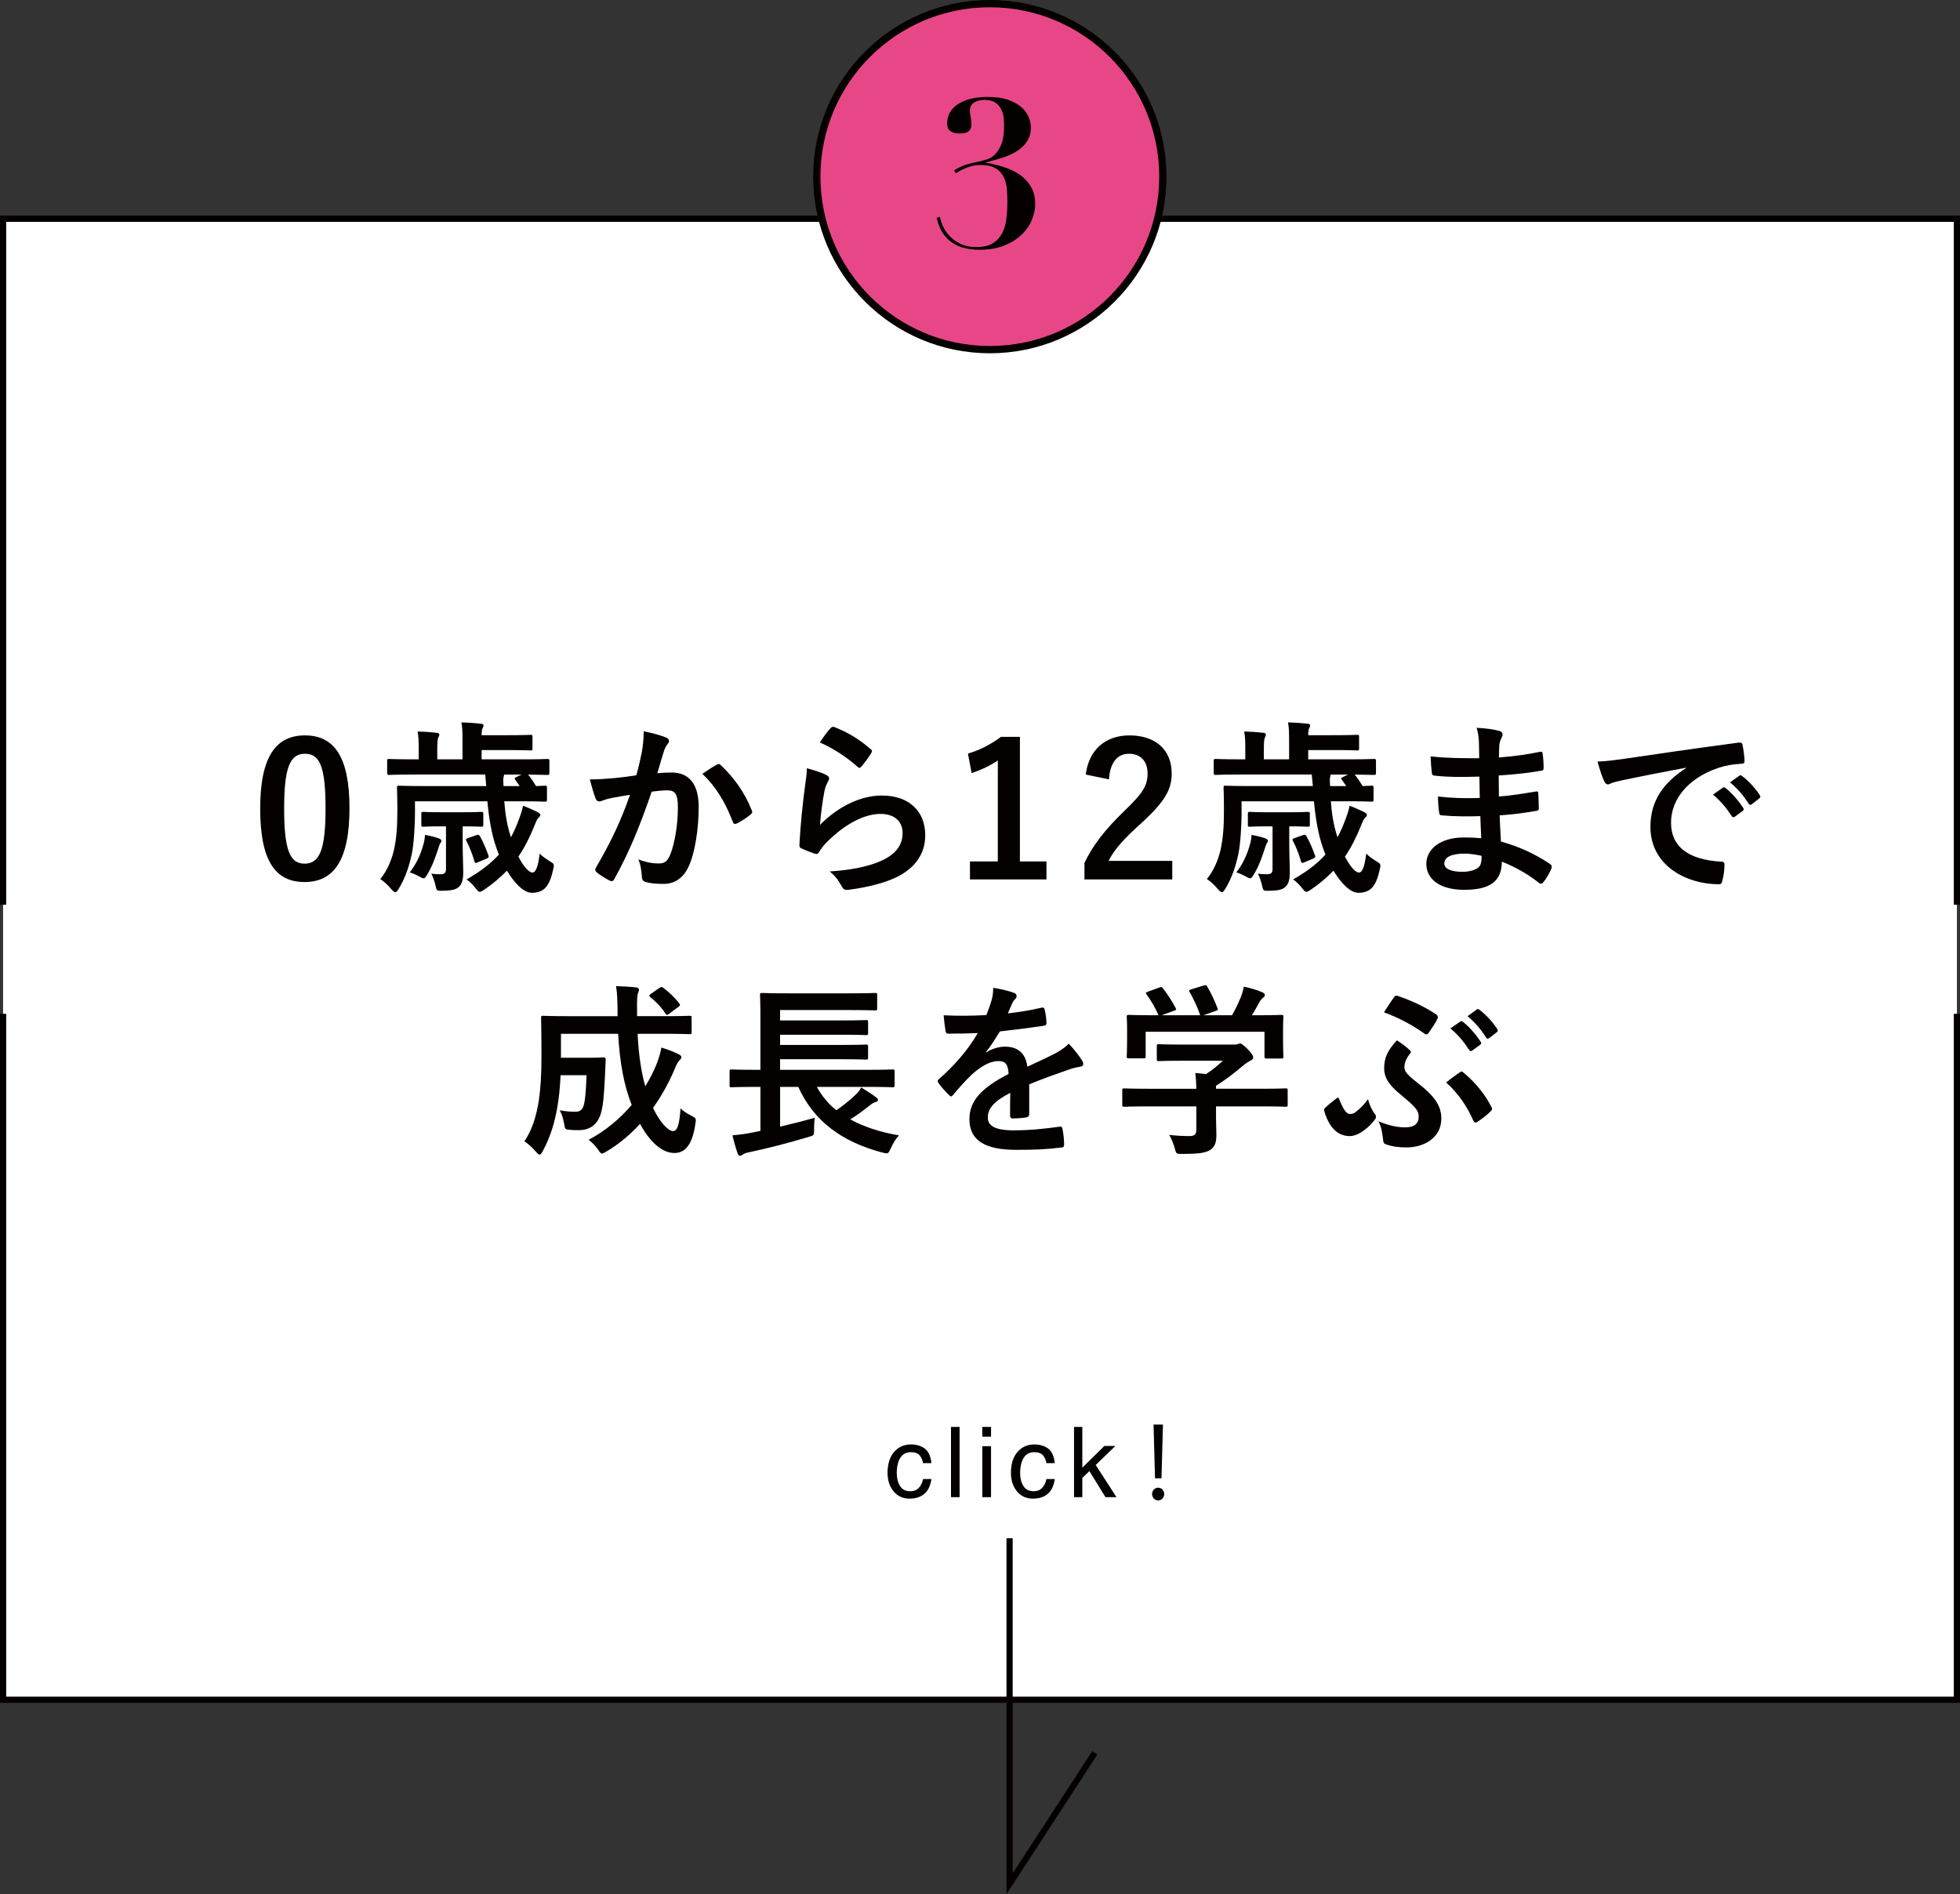 <?xml version="1.0" encoding="utf-8"?>
<!-- Generator: Adobe Illustrator 15.1.0, SVG Export Plug-In . SVG Version: 6.00 Build 0)  -->
<!DOCTYPE svg PUBLIC "-//W3C//DTD SVG 1.1//EN" "http://www.w3.org/Graphics/SVG/1.1/DTD/svg11.dtd">
<svg version="1.1" id="レイヤー_1" xmlns="http://www.w3.org/2000/svg" xmlns:xlink="http://www.w3.org/1999/xlink" x="0px"
	 y="0px" width="210.567px" height="203.508px" viewBox="0 0 210.567 203.508" enable-background="new 0 0 210.567 203.508"
	 xml:space="preserve">
<rect x="0" y="0" width="210.567" height="203.508" fill="#333333" stroke="none"/>
<g>
	<rect x="0.332" y="23.503" fill="#FFFFFF" width="209.903" height="159.12"/>
	<g>
		<polyline fill="none" stroke="#040000" stroke-width="0.665" stroke-miterlimit="10" points="0.332,108.925 0.332,182.623 
			210.235,182.623 210.235,108.925 		"/>
		<polyline fill="none" stroke="#040000" stroke-width="0.665" stroke-miterlimit="10" points="210.235,97.202 210.235,23.503 
			0.332,23.503 0.332,97.202 		"/>
	</g>
	<g>
		<path fill="#040000" d="M37.546,86.828c0,5.644-1.715,7.938-4.826,7.938c-3.131,0-4.767-2.254-4.767-7.897
			c0-5.644,1.735-7.858,4.807-7.858S37.546,81.204,37.546,86.828z M30.526,86.848c0,4.487,0.618,5.943,2.193,5.943
			c1.615,0,2.254-1.476,2.254-5.943c0-4.487-0.618-5.863-2.214-5.863C31.204,80.985,30.526,82.341,30.526,86.848z"/>
		<path fill="#040000" d="M54.176,86.09c0.1,1.356,0.299,2.632,0.718,3.869c0.319-0.598,0.618-1.276,0.878-1.994
			c0.159-0.419,0.318-0.877,0.418-1.396c0.539,0.199,1.098,0.458,1.477,0.638c0.219,0.1,0.379,0.22,0.379,0.359
			c0,0.12-0.08,0.2-0.18,0.279c-0.14,0.12-0.239,0.339-0.438,0.837c-0.499,1.237-1.037,2.333-1.735,3.351
			c0.538,1.057,1.137,1.715,1.495,1.715c0.439,0,0.639-0.858,0.798-2.054c0.16,0.239,0.698,0.598,1.018,0.798
			c0.559,0.339,0.559,0.339,0.419,0.957c-0.379,1.695-0.918,2.473-2.294,2.473c-0.877,0-1.874-1.057-2.672-2.374
			c-0.679,0.698-1.477,1.396-2.453,2.054c-0.22,0.14-0.339,0.219-0.459,0.219c-0.14,0-0.239-0.12-0.459-0.398
			c-0.279-0.359-0.578-0.658-0.957-0.938c1.496-0.857,2.612-1.715,3.471-2.673c-0.101-0.239-0.2-0.498-0.279-0.737
			C52.8,89.6,52.521,87.845,52.36,86.09h-7.777v1.316c0,1.197-0.12,3.271-0.339,4.328c-0.3,1.376-0.698,2.592-1.416,3.769
			c-0.16,0.239-0.239,0.359-0.359,0.359c-0.1,0-0.219-0.1-0.419-0.319c-0.419-0.499-0.817-0.858-1.196-1.097
			c0.718-0.857,1.217-2.034,1.476-3.151c0.239-1.097,0.359-2.333,0.359-4.148c0-1.635-0.04-2.393-0.04-2.513
			c0-0.199,0.02-0.219,0.22-0.219c0.14,0,0.777,0.04,2.692,0.04h6.681l-0.12-1.237h-7.777c-1.795,0-2.413,0.04-2.533,0.04
			c-0.199,0-0.219-0.02-0.219-0.219v-1.276c0-0.2,0.02-0.22,0.219-0.22c0.12,0,0.738,0.04,2.533,0.04h0.638v-1.117
			c0-0.877-0.02-1.356-0.119-1.875c0.737,0.02,1.316,0.06,2.054,0.14c0.18,0.02,0.279,0.08,0.279,0.18c0,0.12-0.06,0.219-0.1,0.319
			c-0.08,0.16-0.12,0.439-0.12,1.237v1.117h2.713v-2.074c0-0.917-0.021-1.376-0.12-1.895c0.758,0.02,1.396,0.06,2.095,0.14
			c0.199,0.02,0.279,0.08,0.279,0.16c0,0.14-0.04,0.219-0.101,0.339c-0.06,0.12-0.1,0.319-0.1,0.738h2.553
			c2.015,0,2.593-0.04,2.713-0.04c0.179,0,0.199,0.02,0.199,0.219v1.216c0,0.22-0.021,0.24-0.199,0.24
			c-0.12,0-0.698-0.04-2.713-0.04h-2.553v0.997h4.508c1.814,0,2.413-0.04,2.532-0.04c0.22,0,0.239,0.02,0.239,0.22v1.276
			c0,0.199-0.02,0.219-0.239,0.219c-0.119,0-0.638-0.02-2.054-0.04c0.239,0.279,0.519,0.678,0.857,1.237
			c0.618-0.02,0.877-0.04,0.957-0.04c0.199,0,0.22,0.02,0.22,0.219v1.276c0,0.2-0.021,0.219-0.22,0.219
			c-0.119,0-0.758-0.04-2.652-0.04H54.176z M45.48,90.757c0.1-0.339,0.159-0.698,0.18-1.057c0.737,0.14,1.156,0.259,1.495,0.379
			c0.12,0.06,0.26,0.12,0.26,0.259c0,0.1-0.04,0.18-0.14,0.299c-0.04,0.08-0.1,0.219-0.22,0.618
			c-0.319,0.958-0.618,1.815-1.137,2.672c-0.18,0.299-0.259,0.439-0.419,0.439c-0.1,0-0.259-0.08-0.538-0.239
			c-0.22-0.12-0.499-0.259-0.938-0.399C44.763,92.751,45.142,91.914,45.48,90.757z M49.708,90.717c0,1.177,0.061,2.313,0.061,2.992
			c0,0.917-0.18,1.356-0.559,1.655c-0.359,0.259-0.818,0.319-1.655,0.339c-0.599,0.02-0.639,0-0.738-0.438
			c-0.1-0.459-0.279-1.037-0.479-1.396c0.398,0.04,0.559,0.06,0.938,0.06c0.459,0,0.638-0.12,0.638-0.558v-4.587h-0.498
			c-1.396,0-1.835,0.04-1.955,0.04c-0.179,0-0.199-0.02-0.199-0.219v-1.157c0-0.199,0.021-0.219,0.199-0.219
			c0.12,0,0.559,0.04,1.955,0.04h2.313c1.416,0,1.835-0.04,1.954-0.04c0.22,0,0.239,0.02,0.239,0.219v1.157
			c0,0.199-0.02,0.219-0.239,0.219c-0.119,0-0.519-0.04-1.935-0.04h-0.04V90.717z M51.204,89.72c0.199-0.08,0.259-0.02,0.379,0.16
			c0.359,0.638,0.658,1.396,0.897,2.034c0.06,0.2,0,0.259-0.26,0.359l-0.897,0.379c-0.239,0.1-0.299,0.1-0.358-0.12
			c-0.22-0.778-0.519-1.536-0.857-2.174c-0.08-0.179-0.08-0.219,0.18-0.319L51.204,89.72z M55.372,83.797
			c-0.119-0.16-0.119-0.22,0.12-0.319l0.538-0.259h-1.875c0,0.06-0.02,0.12-0.039,0.199c-0.08,0.26-0.04,0.698-0.021,1.038h1.735
			L55.372,83.797z"/>
		<path fill="#040000" d="M68.958,80.785c0.1-0.599,0.199-1.376,0.199-2.213c1.037,0.219,1.596,0.359,2.393,0.658
			c0.2,0.06,0.319,0.22,0.319,0.399c0,0.1-0.04,0.2-0.14,0.299c-0.199,0.259-0.299,0.479-0.398,0.758
			c-0.26,0.818-0.459,1.556-0.718,2.393c0.538-0.06,1.137-0.08,1.555-0.08c1.875,0,2.893,1.277,2.893,3.69
			c0,2.353-0.399,4.966-1.077,6.402c-0.578,1.276-1.536,1.875-2.692,1.875c-0.957,0-1.536-0.08-1.975-0.219
			c-0.239-0.08-0.358-0.259-0.358-0.559c-0.061-0.638-0.101-1.196-0.379-1.854c0.897,0.339,1.575,0.438,2.193,0.438
			c0.658,0,0.957-0.239,1.276-1.057c0.419-1.117,0.777-3.012,0.777-4.946c0-1.416-0.259-1.854-1.137-1.854
			c-0.479,0-1.097,0.06-1.675,0.14c-1.316,3.829-2.453,6.581-4.009,9.373c-0.119,0.259-0.279,0.299-0.519,0.18
			c-0.358-0.18-1.137-0.658-1.376-0.877c-0.1-0.1-0.159-0.18-0.159-0.299c0-0.06,0.02-0.14,0.079-0.22
			c1.596-2.772,2.633-4.886,3.65-7.817c-0.778,0.12-1.416,0.239-1.955,0.339c-0.519,0.1-0.838,0.219-1.097,0.319
			c-0.279,0.1-0.519,0.06-0.638-0.259c-0.18-0.458-0.399-1.177-0.619-2.054c0.878,0,1.756-0.06,2.633-0.14
			c0.838-0.08,1.575-0.18,2.354-0.299C68.679,82.162,68.818,81.463,68.958,80.785z M77.074,82.122c0.14-0.08,0.239-0.04,0.379,0.1
			c1.356,1.276,2.573,2.932,3.311,4.846c0.08,0.18,0.061,0.279-0.079,0.399c-0.34,0.319-1.098,0.798-1.496,0.997
			c-0.199,0.1-0.398,0.08-0.459-0.16c-0.798-2.094-1.835-3.809-3.271-5.165C75.958,82.8,76.536,82.401,77.074,82.122z"/>
		<path fill="#040000" d="M88.753,83.258c0.22,0.1,0.319,0.219,0.319,0.379c0,0.1-0.04,0.199-0.1,0.299
			c-0.18,0.319-0.319,0.678-0.399,1.057c-0.199,1.017-0.398,2.493-0.479,3.63c1.835-1.855,4.229-3.151,6.661-3.151
			c2.912,0,4.646,1.695,4.646,4.268c0,2.174-1.296,3.61-3.011,4.467c-1.336,0.678-3.391,1.157-5.105,1.376
			c-0.438,0.06-0.618,0.04-0.798-0.259c-0.379-0.678-0.738-1.216-1.356-1.695c2.233-0.14,4.148-0.519,5.484-1.117
			c1.615-0.698,2.354-1.735,2.354-3.011c0-1.077-0.678-2.054-2.394-2.054c-1.755,0-3.868,1.137-5.743,3.031
			c-0.359,0.359-0.618,0.698-0.857,1.097c-0.12,0.199-0.199,0.199-0.459,0.14c-0.459-0.16-0.938-0.339-1.356-0.539
			c-0.199-0.08-0.279-0.12-0.279-0.399c0.12-2.313,0.379-4.667,0.619-6.442c0.079-0.598,0.179-1.117,0.179-1.794
			C87.457,82.76,88.295,82.999,88.753,83.258z M89.252,78.212c0.1-0.1,0.219-0.159,0.379-0.1c1.476,0.579,2.712,1.336,3.908,2.374
			c0.101,0.08,0.14,0.14,0.14,0.219c0,0.06-0.039,0.14-0.1,0.239c-0.259,0.419-0.678,0.997-1.017,1.396
			c-0.08,0.1-0.16,0.16-0.22,0.16c-0.08,0-0.14-0.04-0.239-0.14c-1.117-0.977-2.453-1.895-4.028-2.593
			C88.554,79.05,88.933,78.532,89.252,78.212z"/>
		<path fill="#040000" d="M109.571,92.552h2.853v1.935h-8.217v-1.935h2.991V81.703c-0.758,0.519-1.715,0.997-2.812,1.356
			l-0.399-2.094c1.316-0.379,2.493-1.017,3.55-1.795h2.034V92.552z"/>
		<path fill="#040000" d="M116.643,83.218c0.34-2.732,2.194-4.208,4.688-4.208c2.731,0,4.547,1.476,4.547,4.108
			c0,1.695-0.738,2.972-3.071,5.146c-2.095,1.875-3.092,2.991-3.71,4.228h6.841v1.994h-9.434v-1.775
			c0.897-1.875,2.174-3.55,4.348-5.644c1.995-1.915,2.434-2.712,2.434-3.969c0-1.336-0.778-2.114-1.994-2.114
			c-1.257,0-2.034,0.937-2.154,2.752L116.643,83.218z"/>
		<path fill="#040000" d="M142.975,86.09c0.1,1.356,0.299,2.632,0.718,3.869c0.319-0.598,0.618-1.276,0.878-1.994
			c0.159-0.419,0.318-0.877,0.418-1.396c0.539,0.199,1.098,0.458,1.477,0.638c0.219,0.1,0.379,0.22,0.379,0.359
			c0,0.12-0.08,0.2-0.18,0.279c-0.14,0.12-0.239,0.339-0.438,0.837c-0.499,1.237-1.037,2.333-1.735,3.351
			c0.538,1.057,1.137,1.715,1.495,1.715c0.439,0,0.639-0.858,0.798-2.054c0.16,0.239,0.698,0.598,1.018,0.798
			c0.559,0.339,0.559,0.339,0.419,0.957c-0.379,1.695-0.918,2.473-2.294,2.473c-0.877,0-1.874-1.057-2.672-2.374
			c-0.679,0.698-1.477,1.396-2.453,2.054c-0.22,0.14-0.339,0.219-0.459,0.219c-0.14,0-0.239-0.12-0.459-0.398
			c-0.279-0.359-0.578-0.658-0.957-0.938c1.496-0.857,2.612-1.715,3.471-2.673c-0.101-0.239-0.2-0.498-0.279-0.737
			c-0.519-1.476-0.798-3.231-0.958-4.986h-7.777v1.316c0,1.197-0.12,3.271-0.339,4.328c-0.3,1.376-0.698,2.592-1.416,3.769
			c-0.16,0.239-0.239,0.359-0.359,0.359c-0.1,0-0.219-0.1-0.419-0.319c-0.419-0.499-0.817-0.858-1.196-1.097
			c0.718-0.857,1.217-2.034,1.476-3.151c0.239-1.097,0.359-2.333,0.359-4.148c0-1.635-0.04-2.393-0.04-2.513
			c0-0.199,0.02-0.219,0.22-0.219c0.14,0,0.777,0.04,2.692,0.04h6.681l-0.12-1.237h-7.777c-1.795,0-2.413,0.04-2.533,0.04
			c-0.199,0-0.219-0.02-0.219-0.219v-1.276c0-0.2,0.02-0.22,0.219-0.22c0.12,0,0.738,0.04,2.533,0.04h0.638v-1.117
			c0-0.877-0.02-1.356-0.119-1.875c0.737,0.02,1.316,0.06,2.054,0.14c0.18,0.02,0.279,0.08,0.279,0.18c0,0.12-0.06,0.219-0.1,0.319
			c-0.08,0.16-0.12,0.439-0.12,1.237v1.117h2.713v-2.074c0-0.917-0.021-1.376-0.12-1.895c0.758,0.02,1.396,0.06,2.095,0.14
			c0.199,0.02,0.279,0.08,0.279,0.16c0,0.14-0.04,0.219-0.101,0.339c-0.06,0.12-0.1,0.319-0.1,0.738h2.553
			c2.015,0,2.593-0.04,2.713-0.04c0.179,0,0.199,0.02,0.199,0.219v1.216c0,0.22-0.021,0.24-0.199,0.24
			c-0.12,0-0.698-0.04-2.713-0.04h-2.553v0.997h4.508c1.814,0,2.413-0.04,2.532-0.04c0.22,0,0.239,0.02,0.239,0.22v1.276
			c0,0.199-0.02,0.219-0.239,0.219c-0.119,0-0.638-0.02-2.054-0.04c0.239,0.279,0.519,0.678,0.857,1.237
			c0.618-0.02,0.877-0.04,0.957-0.04c0.199,0,0.22,0.02,0.22,0.219v1.276c0,0.2-0.021,0.219-0.22,0.219
			c-0.119,0-0.758-0.04-2.652-0.04H142.975z M134.279,90.757c0.1-0.339,0.159-0.698,0.18-1.057c0.737,0.14,1.156,0.259,1.495,0.379
			c0.12,0.06,0.26,0.12,0.26,0.259c0,0.1-0.04,0.18-0.14,0.299c-0.04,0.08-0.1,0.219-0.22,0.618
			c-0.319,0.958-0.618,1.815-1.137,2.672c-0.18,0.299-0.259,0.439-0.419,0.439c-0.1,0-0.259-0.08-0.538-0.239
			c-0.22-0.12-0.499-0.259-0.938-0.399C133.562,92.751,133.94,91.914,134.279,90.757z M138.507,90.717
			c0,1.177,0.061,2.313,0.061,2.992c0,0.917-0.18,1.356-0.559,1.655c-0.359,0.259-0.818,0.319-1.655,0.339
			c-0.599,0.02-0.639,0-0.738-0.438c-0.1-0.459-0.279-1.037-0.479-1.396c0.398,0.04,0.559,0.06,0.938,0.06
			c0.459,0,0.638-0.12,0.638-0.558v-4.587h-0.498c-1.396,0-1.835,0.04-1.955,0.04c-0.179,0-0.199-0.02-0.199-0.219v-1.157
			c0-0.199,0.021-0.219,0.199-0.219c0.12,0,0.559,0.04,1.955,0.04h2.313c1.416,0,1.835-0.04,1.954-0.04
			c0.22,0,0.239,0.02,0.239,0.219v1.157c0,0.199-0.02,0.219-0.239,0.219c-0.119,0-0.519-0.04-1.935-0.04h-0.04V90.717z
			 M140.003,89.72c0.199-0.08,0.259-0.02,0.379,0.16c0.359,0.638,0.658,1.396,0.897,2.034c0.06,0.2,0,0.259-0.26,0.359l-0.897,0.379
			c-0.239,0.1-0.299,0.1-0.358-0.12c-0.22-0.778-0.519-1.536-0.857-2.174c-0.08-0.179-0.08-0.219,0.18-0.319L140.003,89.72z
			 M144.171,83.797c-0.119-0.16-0.119-0.22,0.12-0.319l0.538-0.259h-1.875c0,0.06-0.02,0.12-0.039,0.199
			c-0.08,0.26-0.04,0.698-0.021,1.038h1.735L144.171,83.797z"/>
		<path fill="#040000" d="M159.035,87.686c-1.377,0.04-2.732,0.04-4.108-0.08c-0.22,0-0.3-0.08-0.319-0.339
			c-0.08-0.439-0.12-1.237-0.12-1.695c1.477,0.179,2.992,0.219,4.487,0.16c-0.02-0.758-0.02-1.536-0.04-2.294
			c-1.914,0.06-3.35,0.06-4.766-0.1c-0.22,0-0.319-0.08-0.34-0.279c-0.06-0.499-0.1-0.977-0.14-1.794
			c1.735,0.199,3.471,0.199,5.226,0.199c0-0.738-0.02-1.257-0.04-1.935c-0.04-0.458-0.08-0.817-0.239-1.336
			c1.057,0.06,1.915,0.179,2.513,0.359c0.239,0.08,0.359,0.359,0.22,0.598c-0.14,0.279-0.279,0.618-0.299,0.958
			c-0.021,0.398-0.021,0.678-0.04,1.276c1.854-0.14,3.19-0.359,4.367-0.599c0.239-0.06,0.319,0,0.339,0.239
			c0.08,0.559,0.1,1.097,0.1,1.456c0,0.259-0.06,0.299-0.219,0.319c-1.416,0.239-2.692,0.398-4.607,0.518
			c0,0.798,0.021,1.536,0.021,2.254c1.516-0.1,2.473-0.299,3.908-0.519c0.239-0.06,0.3-0.02,0.319,0.16
			c0.021,0.379,0.06,1.037,0.06,1.635c0,0.199-0.079,0.259-0.299,0.279c-1.316,0.219-2.233,0.359-3.909,0.479
			c0.04,0.917,0.08,1.895,0.14,2.812c1.915,0.539,3.55,1.257,5.285,2.414c0.199,0.18,0.199,0.239,0.14,0.479
			c-0.14,0.379-0.559,1.117-0.877,1.476c-0.08,0.12-0.16,0.159-0.26,0.159c-0.06,0-0.14-0.02-0.22-0.1
			c-1.216-0.957-2.452-1.655-3.969-2.273c-0.02,2.154-1.315,3.031-4.048,3.031c-2.593,0-4.068-1.137-4.068-2.792
			c0-1.615,1.575-2.832,3.988-2.832c0.499,0,0.978,0,1.915,0.08C159.095,89.182,159.055,88.364,159.035,87.686z M157.319,91.714
			c-1.456,0-2.153,0.418-2.153,1.057c0,0.519,0.598,0.897,1.974,0.897c0.798,0,1.536-0.239,1.815-0.598
			c0.159-0.219,0.219-0.559,0.219-1.117C158.596,91.813,157.878,91.714,157.319,91.714z"/>
		<path fill="#040000" d="M181.137,82.48c-2.434,0.458-4.567,0.877-6.701,1.316c-0.758,0.179-0.957,0.219-1.257,0.319
			c-0.14,0.06-0.279,0.16-0.438,0.16c-0.14,0-0.299-0.12-0.379-0.299c-0.259-0.539-0.479-1.236-0.738-2.154
			c1.018-0.04,1.616-0.12,3.172-0.339c2.452-0.359,6.84-1.017,11.985-1.695c0.299-0.04,0.399,0.08,0.419,0.219
			c0.1,0.459,0.199,1.197,0.22,1.755c0,0.239-0.12,0.299-0.379,0.299c-0.938,0.06-1.576,0.16-2.434,0.439
			c-3.391,1.157-5.085,3.49-5.085,5.883c0,2.573,1.834,3.969,5.305,4.188c0.318,0,0.438,0.08,0.438,0.299
			c0,0.519-0.08,1.216-0.22,1.715c-0.06,0.299-0.14,0.419-0.379,0.419c-3.51,0-7.358-2.014-7.358-6.163
			c0-2.832,1.416-4.747,3.829-6.322V82.48z M185.085,84.634c0.1-0.08,0.18-0.06,0.3,0.04c0.618,0.479,1.336,1.276,1.895,2.134
			c0.079,0.12,0.079,0.219-0.061,0.319l-0.837,0.618c-0.14,0.1-0.239,0.08-0.34-0.06c-0.598-0.917-1.236-1.675-2.014-2.313
			L185.085,84.634z M186.86,83.338c0.119-0.08,0.18-0.06,0.299,0.04c0.738,0.559,1.456,1.356,1.895,2.054
			c0.08,0.12,0.1,0.239-0.06,0.359l-0.798,0.618c-0.159,0.12-0.259,0.06-0.339-0.06c-0.539-0.858-1.177-1.616-1.994-2.293
			L186.86,83.338z"/>
		<path fill="#040000" d="M68.503,111.073c0.1,2.234,0.379,4.049,0.818,5.645c0.479-0.777,0.877-1.556,1.196-2.334
			c0.22-0.578,0.419-1.156,0.538-1.834c0.698,0.199,1.416,0.498,1.855,0.718c0.199,0.1,0.299,0.199,0.299,0.319
			c0,0.14-0.14,0.259-0.279,0.418c-0.14,0.141-0.259,0.379-0.499,0.978c-0.618,1.416-1.376,2.792-2.273,4.049
			c0.719,1.536,1.636,2.493,2.135,2.493c0.458,0,0.697-0.599,0.817-2.453c0.259,0.299,0.698,0.559,1.116,0.777
			c0.579,0.299,0.579,0.299,0.479,0.918c-0.319,2.134-1.037,3.111-2.254,3.111c-1.376,0-2.692-1.277-3.689-3.132
			c-1.058,1.157-2.254,2.174-3.61,2.972c-0.239,0.14-0.379,0.22-0.479,0.22c-0.119,0-0.219-0.12-0.418-0.419
			c-0.319-0.459-0.679-0.798-1.018-1.057c1.814-0.958,3.37-2.274,4.627-3.75c-0.838-2.134-1.276-4.507-1.456-7.639h-6.143v2.573
			h2.872c1.217,0,1.575-0.04,1.695-0.04c0.199,0,0.239,0.04,0.239,0.26c-0.04,0.758-0.06,1.596-0.1,2.193
			c-0.1,1.695-0.16,2.771-0.459,3.709c-0.359,1.037-1.117,1.656-2.313,1.656c-0.359,0-0.658,0-1.017-0.04
			c-0.459-0.04-0.479-0.04-0.579-0.658c-0.1-0.579-0.259-1.077-0.479-1.437c0.718,0.12,1.137,0.16,1.636,0.16
			c0.458,0,0.798-0.119,0.957-0.719c0.159-0.518,0.239-1.615,0.299-3.21h-2.792c-0.06,1.376-0.18,2.493-0.358,3.489
			c-0.26,1.477-0.679,3.052-1.556,4.667c-0.14,0.26-0.239,0.379-0.339,0.379s-0.22-0.1-0.399-0.318
			c-0.379-0.439-0.857-0.878-1.236-1.117c0.917-1.337,1.316-2.912,1.556-4.407c0.18-1.236,0.279-2.633,0.279-4.826
			c0-2.713-0.04-3.89-0.04-4.009c0-0.22,0.02-0.239,0.239-0.239c0.12,0,0.778,0.04,2.673,0.04h5.305v-0.419
			c-0.021-1.337-0.021-1.815-0.16-2.813c0.758,0.04,1.437,0.061,2.154,0.14c0.199,0.021,0.299,0.12,0.299,0.239
			c0,0.16-0.06,0.279-0.1,0.379c-0.079,0.239-0.119,0.658-0.1,1.994v0.479h2.991c1.875,0,2.533-0.04,2.653-0.04
			c0.199,0,0.219,0.02,0.219,0.239v1.516c0,0.199-0.02,0.219-0.219,0.219c-0.12,0-0.778-0.04-2.653-0.04H68.503z M70.837,106.147
			c0.199-0.139,0.259-0.139,0.419-0.02c0.578,0.438,1.196,0.997,1.715,1.676c0.119,0.159,0.119,0.238-0.1,0.379l-0.957,0.718
			c-0.12,0.079-0.2,0.14-0.26,0.14s-0.1-0.061-0.159-0.14c-0.479-0.738-1.058-1.297-1.616-1.755c-0.079-0.08-0.119-0.12-0.119-0.18
			c0-0.061,0.06-0.1,0.159-0.18L70.837,106.147z"/>
		<path fill="#040000" d="M81.093,116.777c-1.775,0-2.394,0.04-2.513,0.04c-0.18,0-0.199-0.02-0.199-0.219v-1.477
			c0-0.199,0.02-0.219,0.199-0.219c0.119,0,0.737,0.039,2.513,0.039h0.599v-5.783c0-1.456-0.04-2.134-0.04-2.254
			c0-0.199,0.02-0.219,0.219-0.219c0.12,0,0.818,0.039,2.753,0.039h6.661c1.935,0,2.592-0.039,2.712-0.039
			c0.22,0,0.239,0.02,0.239,0.219v1.456c0,0.18-0.02,0.2-0.239,0.2c-0.12,0-0.777-0.04-2.712-0.04h-7.479v1.116h6.642
			c1.854,0,2.473-0.039,2.593-0.039c0.199,0,0.219,0.02,0.219,0.239v1.156c0,0.199-0.02,0.22-0.219,0.22
			c-0.12,0-0.738-0.04-2.593-0.04h-6.642v1.097h6.642c1.854,0,2.453-0.04,2.572-0.04c0.22,0,0.239,0.021,0.239,0.239v1.156
			c0,0.2-0.02,0.22-0.239,0.22c-0.119,0-0.718-0.04-2.572-0.04h-6.642v1.137h9.573c1.774,0,2.373-0.039,2.493-0.039
			c0.219,0,0.239,0.02,0.239,0.219v1.477c0,0.199-0.021,0.219-0.239,0.219c-0.12,0-0.719-0.04-2.493-0.04h-5.624
			c0.538,0.978,1.236,1.815,2.094,2.513c0.778-0.538,1.476-1.096,2.034-1.635c0.26-0.239,0.459-0.479,0.639-0.817
			c0.638,0.398,1.097,0.678,1.595,1.057c0.14,0.1,0.2,0.18,0.2,0.3c0,0.119-0.1,0.179-0.239,0.199
			c-0.18,0.06-0.359,0.139-0.698,0.418c-0.578,0.459-1.236,0.957-2.034,1.456c1.456,0.798,3.211,1.376,5.225,1.715
			c-0.318,0.359-0.618,0.818-0.857,1.376c-0.299,0.619-0.299,0.619-0.897,0.479c-4.427-1.157-7.438-3.45-9.054-7.061h-1.955v4.269
			c1.197-0.279,2.413-0.579,3.729-0.958c-0.06,0.359-0.079,0.838-0.079,1.257c0,0.638,0,0.638-0.619,0.817
			c-2.193,0.658-4.387,1.217-6.361,1.636c-0.319,0.06-0.578,0.159-0.698,0.259c-0.1,0.08-0.18,0.12-0.299,0.12
			c-0.08,0-0.16-0.08-0.239-0.26c-0.199-0.559-0.419-1.376-0.559-1.935c0.838-0.079,1.436-0.159,2.134-0.299l0.878-0.18v-4.727
			H81.093z"/>
		<path fill="#040000" d="M110.568,119.709c0,0.22-0.119,0.319-0.379,0.359c-0.259,0.04-0.857,0.1-1.415,0.1
			c-0.18,0-0.26-0.12-0.26-0.319c0-0.718,0-1.715,0.02-2.433c-1.774,0.917-2.413,1.694-2.413,2.652c0,0.837,0.679,1.376,2.772,1.376
			c1.835,0,3.431-0.18,4.966-0.398c0.18-0.021,0.26,0.039,0.279,0.219c0.1,0.459,0.18,1.157,0.18,1.636
			c0.02,0.239-0.06,0.379-0.22,0.379c-1.715,0.22-3.012,0.259-4.945,0.259c-3.271,0-5.006-0.977-5.006-3.29
			c0-1.915,1.196-3.311,4.208-4.866c-0.061-1.018-0.3-1.416-1.197-1.377c-0.937,0.041-1.834,0.639-2.752,1.437
			c-0.857,0.838-1.356,1.416-1.994,2.174c-0.1,0.12-0.159,0.18-0.239,0.18c-0.06,0-0.14-0.06-0.22-0.14
			c-0.279-0.279-0.877-0.897-1.137-1.316c-0.06-0.08-0.079-0.14-0.079-0.18c0-0.08,0.039-0.14,0.139-0.219
			c1.536-1.377,3.012-2.952,4.169-4.946c-0.938,0.04-2.015,0.06-3.191,0.06c-0.18,0-0.239-0.1-0.279-0.318
			c-0.06-0.319-0.14-1.058-0.199-1.656c1.516,0.08,3.071,0.061,4.587-0.02c0.22-0.538,0.398-1.018,0.599-1.715
			c0.079-0.34,0.14-0.679,0.14-1.217c0.877,0.14,1.755,0.359,2.273,0.559c0.159,0.06,0.239,0.199,0.239,0.339
			c0,0.1-0.04,0.22-0.14,0.299c-0.12,0.1-0.239,0.279-0.339,0.479c-0.12,0.278-0.22,0.538-0.459,1.076
			c1.217-0.14,2.433-0.339,3.63-0.618c0.219-0.04,0.279,0.02,0.319,0.199c0.1,0.399,0.179,0.858,0.199,1.437
			c0.02,0.199-0.061,0.279-0.339,0.319c-1.496,0.219-3.211,0.438-4.667,0.598c-0.459,0.738-0.897,1.476-1.496,2.214l0.021,0.04
			c0.638-0.419,1.455-0.618,1.994-0.618c1.316,0,2.233,0.598,2.433,2.153c0.778-0.358,1.915-0.877,2.932-1.396
			c0.379-0.199,1.018-0.559,1.516-1.077c0.658,0.698,1.177,1.396,1.396,1.755c0.119,0.18,0.159,0.319,0.159,0.438
			c0,0.16-0.1,0.239-0.299,0.279c-0.419,0.06-0.817,0.16-1.217,0.3c-1.296,0.458-2.593,0.897-4.288,1.595V119.709z"/>
		<path fill="#040000" d="M123.281,118.872c-1.775,0-2.374,0.039-2.493,0.039c-0.199,0-0.22-0.02-0.22-0.219v-1.535
			c0-0.2,0.021-0.22,0.22-0.22c0.119,0,0.718,0.04,2.493,0.04h5.245c-0.021-0.639-0.04-1.157-0.12-1.696l1.156,0.12
			c0.679-0.438,1.217-0.877,1.815-1.436h-4.308c-1.835,0-2.474,0.039-2.573,0.039c-0.199,0-0.219-0.02-0.219-0.199v-1.396
			c0-0.2,0.02-0.22,0.219-0.22c0.1,0,0.738,0.04,2.573,0.04h5.404c0.279,0,0.398,0,0.479-0.04c0.1-0.04,0.16-0.08,0.26-0.08
			c0.159,0,0.358,0.16,0.857,0.639c0.398,0.418,0.559,0.678,0.559,0.857c0,0.16-0.08,0.26-0.239,0.319
			c-0.2,0.1-0.479,0.259-0.958,0.657c-0.817,0.698-1.715,1.396-2.792,2.075v0.319h4.986c1.774,0,2.373-0.04,2.492-0.04
			c0.2,0,0.22,0.02,0.22,0.22v1.535c0,0.199-0.02,0.219-0.22,0.219c-0.119,0-0.718-0.039-2.492-0.039h-4.986v1.296
			c0,0.479,0.04,1.217,0.04,1.735c0,0.857-0.159,1.296-0.638,1.635c-0.519,0.319-1.137,0.439-3.052,0.439
			c-0.618,0-0.618,0.02-0.777-0.579c-0.14-0.519-0.359-1.057-0.599-1.456c0.798,0.08,1.356,0.12,2.134,0.12
			c0.559,0,0.778-0.14,0.778-0.698v-2.492H123.281z M124.518,106.108c0.259-0.1,0.318-0.061,0.438,0.1
			c0.499,0.638,1.037,1.495,1.336,2.073c0.1,0.2,0.1,0.22-0.18,0.319l-1.315,0.479h4.147c-0.299-0.877-0.777-1.874-1.137-2.492
			c-0.119-0.199-0.06-0.22,0.18-0.3l1.316-0.398c0.239-0.08,0.299-0.04,0.398,0.12c0.34,0.558,0.838,1.595,1.098,2.313
			c0.06,0.18,0.06,0.2-0.22,0.3l-1.296,0.458h3.071c0.379-0.638,0.657-1.256,0.977-2.014c0.1-0.26,0.199-0.578,0.3-1.057
			c0.718,0.139,1.415,0.358,1.974,0.598c0.18,0.08,0.279,0.18,0.279,0.299c0,0.12-0.079,0.22-0.199,0.3
			c-0.12,0.079-0.279,0.279-0.379,0.458c-0.279,0.52-0.519,0.938-0.817,1.416h0.519c1.854,0,2.513-0.039,2.632-0.039
			c0.22,0,0.239,0.02,0.239,0.219c0,0.12-0.039,0.499-0.039,1.077v0.917c0,1.795,0.039,2.114,0.039,2.234
			c0,0.219-0.02,0.239-0.239,0.239h-1.575c-0.199,0-0.22-0.021-0.22-0.239v-2.633h-12.764v2.633c0,0.199-0.02,0.219-0.219,0.219
			h-1.576c-0.219,0-0.239-0.02-0.239-0.219c0-0.14,0.04-0.459,0.04-2.254v-0.738c0-0.737-0.04-1.097-0.04-1.236
			c0-0.199,0.021-0.219,0.239-0.219c0.12,0,0.778,0.039,2.633,0.039h0.538c-0.339-0.817-0.877-1.695-1.276-2.233
			c-0.119-0.18-0.1-0.22,0.14-0.299L124.518,106.108z"/>
		<path fill="#040000" d="M147.646,119.61c0.12,0.139,0.18,0.259,0.18,0.358s0,0.179-0.18,0.398
			c-0.279,0.359-0.599,0.698-0.957,0.957c-0.539,0.439-1.137,0.738-1.676,0.738c-1.057,0-2.113-0.599-2.731-2.633
			c-0.061-0.239-0.04-0.278,0.06-0.379c0.358-0.358,0.897-0.777,1.217-1.017c0.06-0.06,0.119-0.1,0.179-0.1
			c0.061,0,0.1,0.06,0.14,0.179c0.499,1.237,0.818,1.576,1.157,1.576c0.299,0,0.479-0.1,0.698-0.279
			c0.458-0.379,0.777-0.679,1.236-1.316C147.146,118.792,147.446,119.351,147.646,119.61z M150.956,121.125
			c0.997,0,1.456-0.419,1.456-1.137c0-0.698-0.359-1.077-1.975-2.413c-1.336-1.097-1.735-1.895-1.735-2.812
			c0-1.138,0.419-1.975,1.377-2.992c0.638,0.438,0.937,0.639,1.415,1.097c0.061,0.061,0.08,0.101,0.08,0.16s-0.06,0.119-0.119,0.219
			c-0.379,0.459-0.579,0.978-0.579,1.416c0,0.499,0.359,0.858,1.655,1.875c1.855,1.456,2.313,2.513,2.313,3.649
			c0,2.074-1.874,3.092-3.729,3.092c-0.877,0-1.555-0.1-2.193-0.319c-0.239-0.08-0.299-0.18-0.319-0.398
			c-0.079-0.698-0.179-1.496-0.519-2.095C149.221,120.946,150.158,121.125,150.956,121.125z M149.779,107.125
			c0.08-0.14,0.22-0.18,0.399-0.12c1.615,0.559,2.852,1.157,4.108,1.975c0.179,0.12,0.239,0.3,0.119,0.519
			c-0.119,0.3-0.658,1.098-0.897,1.437c-0.1,0.139-0.18,0.199-0.279,0.199c-0.08,0-0.159-0.04-0.279-0.14
			c-1.097-0.777-2.453-1.556-4.268-2.233C149.062,108.183,149.421,107.604,149.779,107.125z M156.84,115.202
			c0.1-0.04,0.139-0.08,0.199-0.08c0.04,0,0.079,0.021,0.14,0.08c1.396,1.137,2.473,2.553,3.051,3.75
			c0.12,0.179,0.08,0.278-0.079,0.438c-0.279,0.319-0.958,0.838-1.456,1.157c-0.18,0.12-0.319,0.06-0.419-0.159
			c-0.599-1.377-1.516-2.832-2.912-4.089C155.842,115.9,156.421,115.501,156.84,115.202z M156.879,109.758
			c0.1-0.08,0.18-0.061,0.3,0.04c0.618,0.479,1.336,1.275,1.895,2.134c0.079,0.119,0.079,0.219-0.06,0.319l-0.838,0.617
			c-0.14,0.101-0.239,0.08-0.339-0.06c-0.599-0.917-1.237-1.675-2.015-2.313L156.879,109.758z M158.654,108.461
			c0.119-0.079,0.18-0.06,0.299,0.04c0.738,0.559,1.456,1.356,1.895,2.055c0.08,0.119,0.1,0.239-0.06,0.359l-0.798,0.617
			c-0.159,0.12-0.259,0.061-0.339-0.06c-0.538-0.857-1.177-1.615-1.994-2.293L158.654,108.461z"/>
	</g>
	<g>
		<circle fill="#E84787" stroke="#040000" stroke-width="0.781" stroke-miterlimit="10" cx="106.34" cy="18.978" r="18.587"/>
		<g>
			<g>
				<path fill="#040000" d="M101.289,24.276c0.162,0.376,0.399,0.731,0.709,1.063c0.311,0.332,0.701,0.617,1.174,0.853
					c0.473,0.237,1.049,0.354,1.729,0.354c0.724,0,1.303-0.133,1.739-0.399c0.436-0.266,0.771-0.62,1.008-1.063
					c0.236-0.443,0.391-0.956,0.465-1.54s0.111-1.193,0.111-1.828c0-0.414-0.016-0.853-0.045-1.318s-0.133-0.897-0.31-1.296
					c-0.178-0.398-0.462-0.727-0.854-0.985c-0.392-0.258-0.949-0.388-1.672-0.388c-0.487,0-0.945,0.081-1.374,0.244
					s-0.856,0.376-1.285,0.643l-0.177-0.31c0.487-0.311,0.956-0.528,1.406-0.654c0.451-0.125,0.942-0.24,1.474-0.343
					c0.177-0.044,0.406-0.111,0.687-0.199c0.28-0.089,0.554-0.262,0.82-0.521c0.266-0.258,0.494-0.627,0.687-1.108
					c0.191-0.479,0.288-1.133,0.288-1.96c0-0.207-0.012-0.465-0.033-0.775c-0.022-0.31-0.1-0.617-0.233-0.919
					c-0.133-0.303-0.343-0.561-0.631-0.775c-0.288-0.214-0.698-0.321-1.229-0.321c-0.414,0-0.775,0.092-1.086,0.277
					c-0.31,0.185-0.465,0.499-0.465,0.941c0,0.06,0.011,0.152,0.033,0.277s0.044,0.262,0.066,0.41
					c0.022,0.148,0.041,0.284,0.056,0.41c0.015,0.126,0.021,0.21,0.021,0.255c0,0.266-0.048,0.469-0.144,0.609
					c-0.097,0.141-0.214,0.244-0.354,0.31s-0.292,0.104-0.454,0.111c-0.163,0.007-0.311,0.011-0.443,0.011
					c-0.28,0-0.554-0.074-0.819-0.221s-0.398-0.428-0.398-0.842c0-0.886,0.391-1.584,1.174-2.094
					c0.782-0.509,1.839-0.765,3.168-0.765c0.96,0,1.742,0.119,2.348,0.355s1.078,0.524,1.418,0.864
					c0.34,0.34,0.572,0.694,0.698,1.063c0.125,0.369,0.188,0.694,0.188,0.975c0,0.576-0.13,1.067-0.388,1.473
					c-0.259,0.407-0.606,0.753-1.041,1.041c-0.437,0.288-0.945,0.529-1.529,0.72c-0.583,0.192-1.2,0.37-1.85,0.532v0.044
					c0.68,0.118,1.337,0.281,1.972,0.487c0.635,0.207,1.196,0.484,1.684,0.831c0.487,0.347,0.879,0.775,1.174,1.285
					c0.296,0.509,0.443,1.126,0.443,1.85c0,0.532-0.118,1.089-0.354,1.673s-0.598,1.111-1.085,1.584s-1.108,0.864-1.861,1.174
					s-1.654,0.465-2.703,0.465c-0.546,0-1.066-0.059-1.562-0.177s-0.941-0.31-1.34-0.576c-0.399-0.266-0.742-0.616-1.03-1.052
					c-0.288-0.435-0.506-0.978-0.653-1.628l0.354-0.111C101.023,23.571,101.127,23.899,101.289,24.276z"/>
			</g>
		</g>
	</g>
</g>
<g>
	<polyline fill="none" stroke="#040000" stroke-width="0.665" stroke-miterlimit="10" points="108.463,165.267 108.463,202.388 
		117.619,188.321 	"/>
	<g>
		<g>
			<path fill="#040000" d="M99.363,155.646c0.389,0.301,0.622,0.82,0.701,1.557h-0.899c-0.055-0.339-0.18-0.621-0.375-0.846
				c-0.195-0.224-0.509-0.336-0.94-0.336c-0.589,0-1.01,0.287-1.264,0.861c-0.164,0.373-0.246,0.834-0.246,1.381
				c0,0.551,0.116,1.015,0.349,1.391c0.233,0.377,0.6,0.564,1.1,0.564c0.384,0,0.688-0.116,0.912-0.351
				c0.225-0.233,0.38-0.554,0.465-0.959h0.899c-0.103,0.729-0.359,1.263-0.771,1.601c-0.411,0.337-0.937,0.506-1.577,0.506
				c-0.72,0-1.293-0.264-1.722-0.789c-0.428-0.525-0.643-1.182-0.643-1.971c0-0.965,0.235-1.717,0.704-2.256
				c0.47-0.537,1.067-0.806,1.793-0.806C98.47,155.193,98.975,155.344,99.363,155.646z"/>
			<path fill="#040000" d="M102.167,153.308h0.925v7.548h-0.925V153.308z"/>
			<path fill="#040000" d="M105.531,153.308h0.939v1.048h-0.939V153.308z M105.531,155.378h0.939v5.478h-0.939V155.378z"/>
			<path fill="#040000" d="M112.618,155.646c0.389,0.301,0.622,0.82,0.701,1.557h-0.899c-0.055-0.339-0.18-0.621-0.375-0.846
				c-0.195-0.224-0.509-0.336-0.94-0.336c-0.589,0-1.01,0.287-1.264,0.861c-0.164,0.373-0.246,0.834-0.246,1.381
				c0,0.551,0.116,1.015,0.349,1.391c0.233,0.377,0.6,0.564,1.1,0.564c0.384,0,0.688-0.116,0.912-0.351
				c0.225-0.233,0.38-0.554,0.465-0.959h0.899c-0.103,0.729-0.359,1.263-0.771,1.601c-0.411,0.337-0.937,0.506-1.577,0.506
				c-0.72,0-1.293-0.264-1.722-0.789c-0.428-0.525-0.643-1.182-0.643-1.971c0-0.965,0.235-1.717,0.704-2.256
				c0.47-0.537,1.067-0.806,1.793-0.806C111.725,155.193,112.229,155.344,112.618,155.646z"/>
			<path fill="#040000" d="M115.385,153.308h0.89v4.382l2.371-2.337h1.182l-2.115,2.046l2.234,3.457h-1.182l-1.731-2.801
				l-0.759,0.735v2.065h-0.89V153.308z"/>
			<path fill="#040000" d="M123.77,160.521c0-0.379,0.295-0.684,0.653-0.684c0.357,0,0.652,0.305,0.652,0.684
				c0,0.38-0.295,0.685-0.652,0.685C124.044,161.206,123.77,160.88,123.77,160.521z M124.086,158.827l-0.158-5.77h1.011l-0.158,5.77
				H124.086z"/>
		</g>
	</g>
</g>
</svg>
